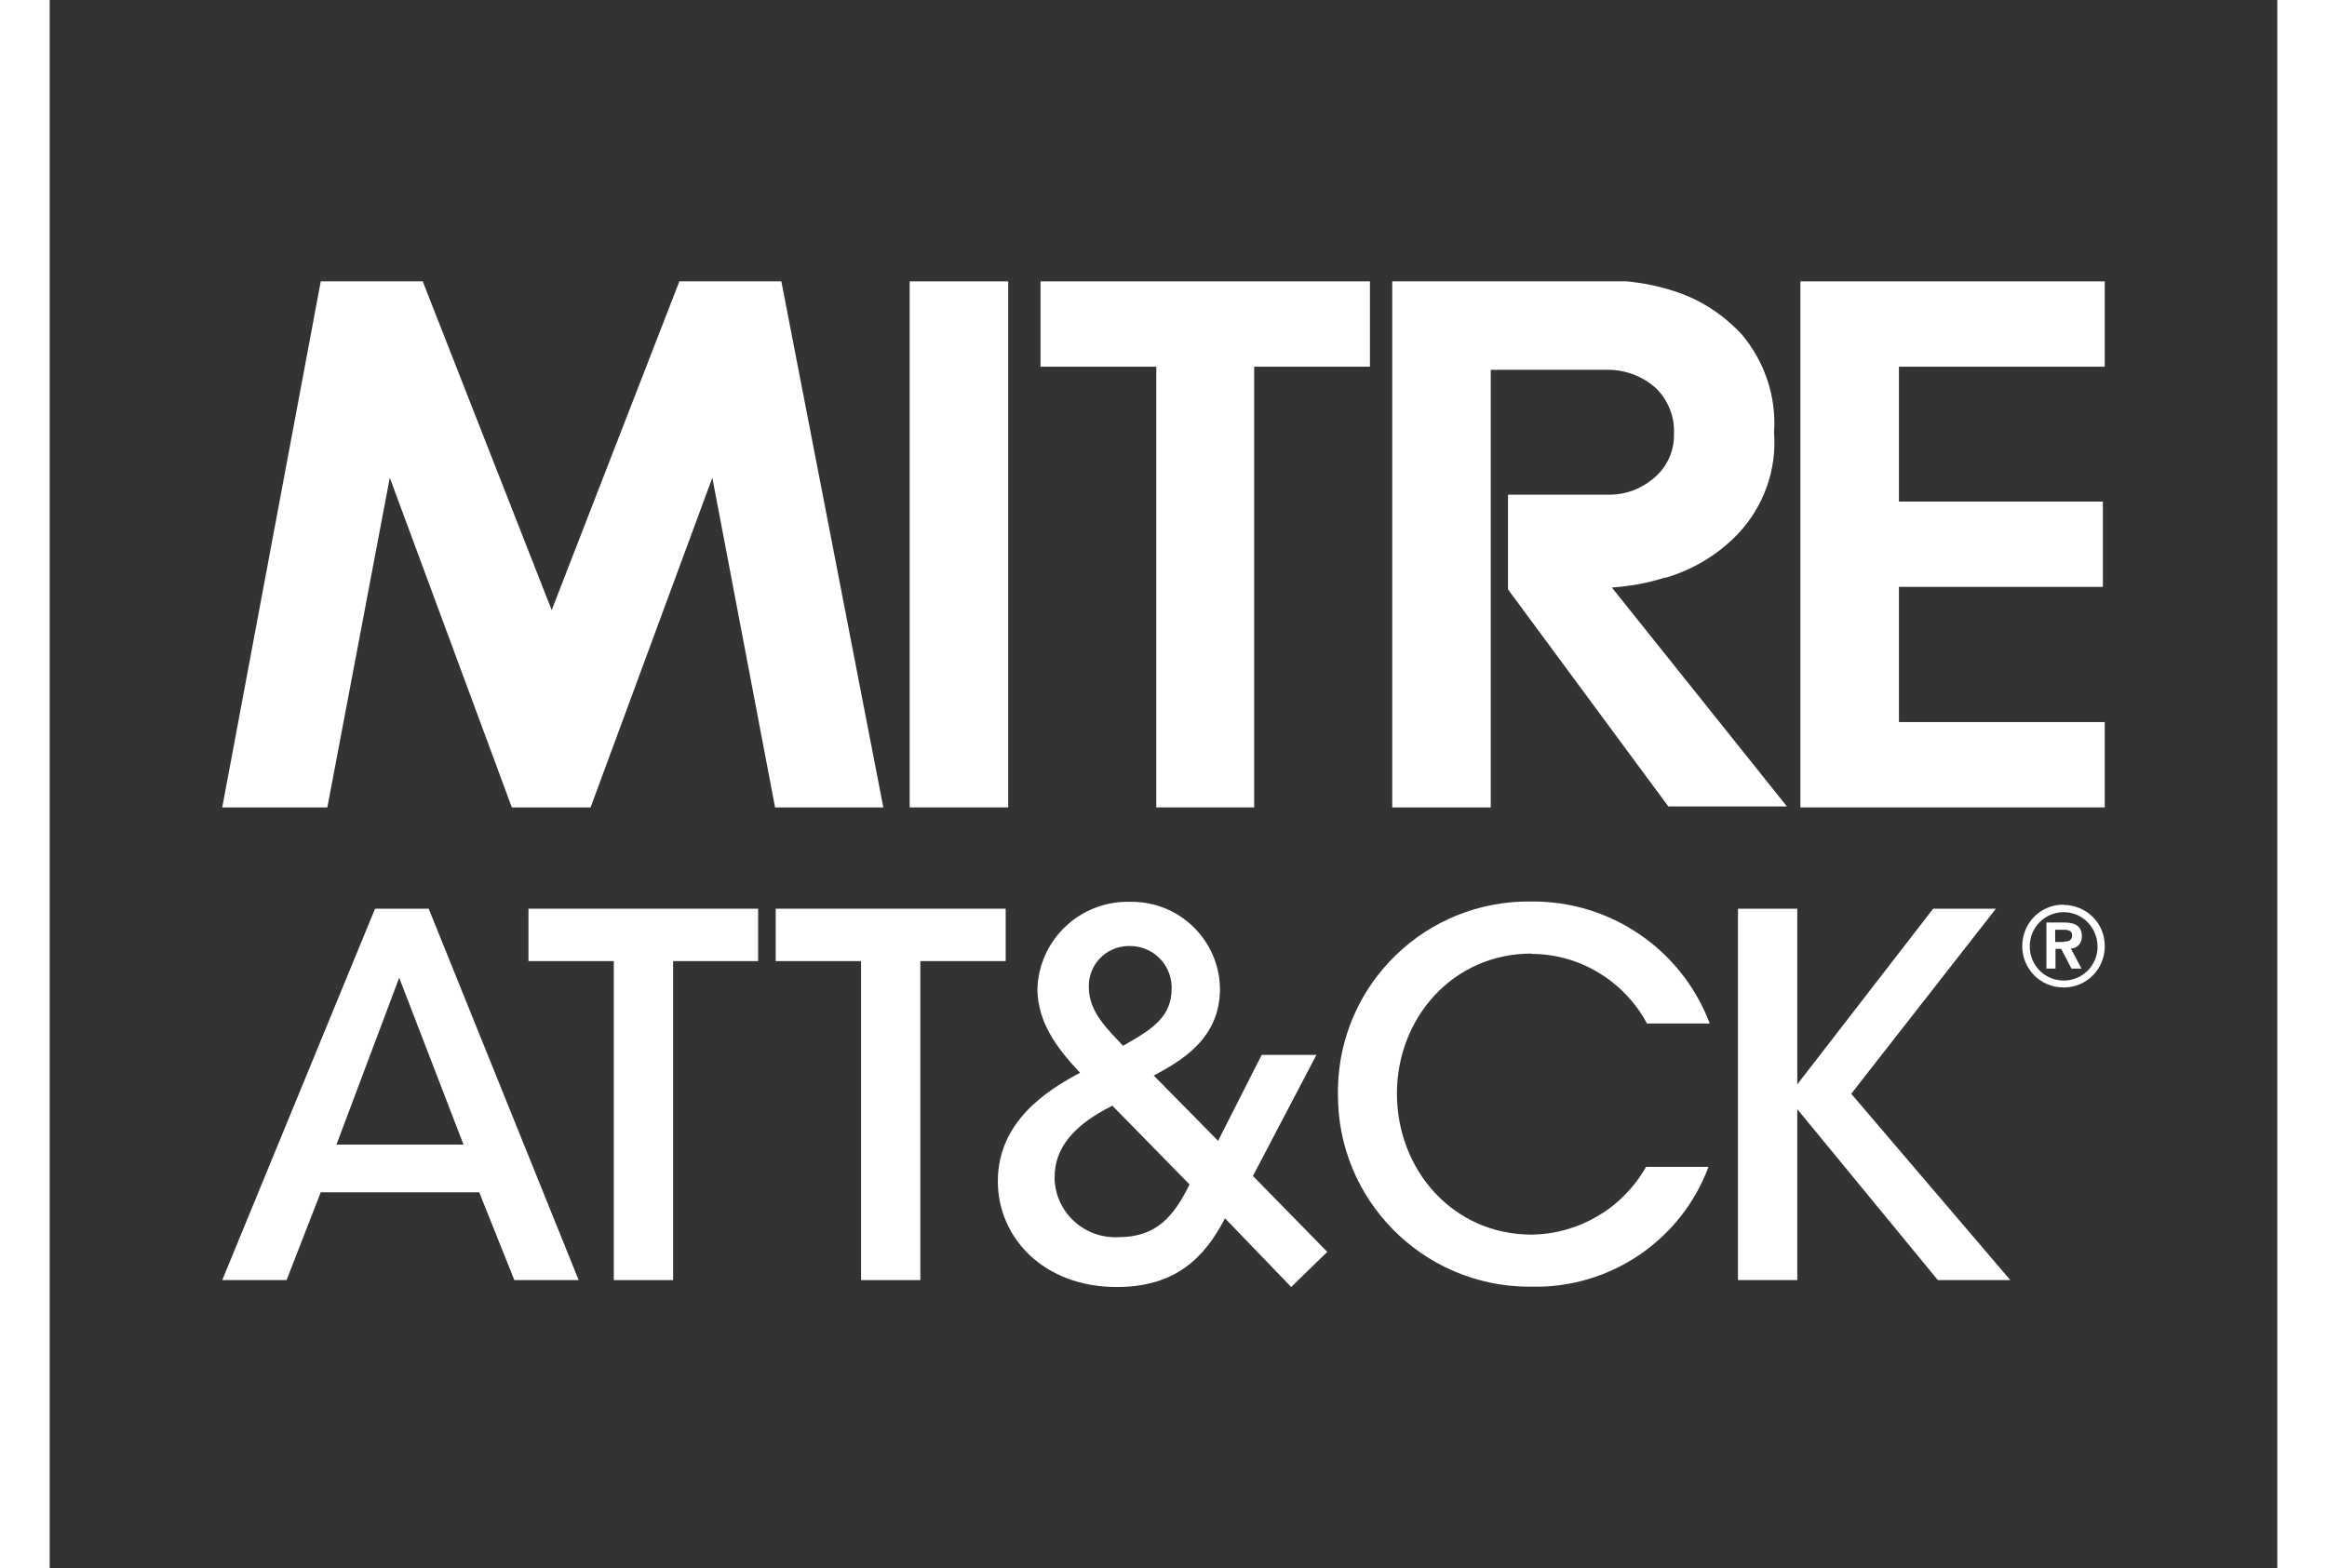 <svg xmlns="http://www.w3.org/2000/svg" id="Layer_1" viewBox="0 0 71 50" width="89" height="60">
  <rect x="0" y="0" width="71" height="50" fill="#333333" stroke="none"/>
  <defs fill="#ffffff"/>
  <polygon class="cls-1" points="20.07 8.97 16 19.45 11.89 8.97 8.64 8.97 5.5 25.74 8.85 25.74 10.84 15.23 14.73 25.74 17.24 25.74 21.12 15.23 23.12 25.74 26.57 25.74 23.32 8.97 20.07 8.97" fill="#ffffff"/>
  <rect class="cls-1" x="27.41" y="8.97" width="3.14" height="16.77" fill="#ffffff"/>
  <polygon class="cls-1" points="31.58 11.69 35.27 11.69 35.27 25.74 38.39 25.74 38.39 11.69 42.08 11.69 42.08 8.97 31.58 8.97 31.58 11.69" fill="#ffffff"/>
  <path class="cls-1" d="M51.5,18.42c.88-.26,1.68-.74,2.31-1.4.82-.87,1.24-2.04,1.15-3.23.08-1.14-.3-2.27-1.04-3.14-.59-.63-1.32-1.11-2.15-1.37-.49-.16-.99-.26-1.51-.31h-7.47v16.77h3.14v-13.95h3.67c.58-.02,1.15.19,1.59.58.39.38.6.9.58,1.44.02.58-.24,1.13-.7,1.48-.37.3-.83.47-1.3.48h-3.29v3.02l5.11,6.92h3.78l-5.58-6.98c.58-.04,1.15-.14,1.7-.32Z" fill="#ffffff"/>
  <polygon class="cls-1" points="55.8 25.74 65.5 25.74 65.5 23.02 58.94 23.02 58.94 18.71 65.44 18.71 65.44 15.99 58.94 15.99 58.94 11.69 65.5 11.69 65.5 8.97 55.8 8.97 55.8 25.74" fill="#ffffff"/>
  <path class="cls-1" d="M10.37,28.97l-4.87,11.84h2.05l1.09-2.8h5.05l1.12,2.8h2.05l-4.78-11.84h-1.71ZM9.14,36.49l2-5.32,2.05,5.32h-4.05Z" fill="#ffffff"/>
  <polygon class="cls-1" points="15.26 30.64 17.98 30.64 17.98 40.81 19.87 40.81 19.87 30.64 22.58 30.64 22.58 28.97 15.26 28.97 15.26 30.64" fill="#ffffff"/>
  <polygon class="cls-1" points="30.47 28.97 23.14 28.97 23.14 30.64 25.86 30.64 25.86 40.81 27.75 40.81 27.75 30.64 30.47 30.64 30.47 28.97" fill="#ffffff"/>
  <path class="cls-1" d="M40.39,33.63h-1.76l-1.39,2.74-2.05-2.08c.89-.48,2.11-1.18,2.11-2.77-.02-1.55-1.3-2.79-2.85-2.77-.01,0-.03,0-.04,0-1.58-.03-2.89,1.22-2.93,2.8,0,0,0,0,0,.01.03,1.02.56,1.79,1.36,2.64-1.05.56-2.62,1.55-2.62,3.46,0,1.79,1.45,3.37,3.79,3.37,1.9,0,2.81-.96,3.45-2.19l2.11,2.19,1.15-1.12-2.37-2.42,2.03-3.87ZM34.4,30.16h0c.73-.02,1.33.55,1.36,1.28,0,.02,0,.04,0,.06,0,.9-.57,1.29-1.55,1.84-.46-.5-1.09-1.06-1.09-1.87-.02-.71.54-1.29,1.24-1.31.01,0,.02,0,.04,0ZM34.07,39.44c-1.07.06-1.99-.76-2.04-1.83,0-.03,0-.06,0-.09,0-.86.53-1.62,1.84-2.27l2.46,2.51c-.5,1.02-1.06,1.68-2.25,1.68Z" fill="#ffffff"/>
  <path class="cls-1" d="M47.22,30.41c1.54,0,2.96.86,3.69,2.22h2c-.89-2.36-3.16-3.91-5.68-3.89-3.36-.05-6.12,2.62-6.17,5.98,0,.05,0,.11,0,.16-.02,3.37,2.7,6.12,6.07,6.14.04,0,.08,0,.12,0,2.49.05,4.75-1.48,5.62-3.82h-1.99c-.75,1.32-2.13,2.14-3.65,2.16-2.49,0-4.29-2.05-4.29-4.5,0-2.39,1.77-4.46,4.29-4.46Z" fill="#ffffff"/>
  <polygon class="cls-1" points="62.03 28.97 60.03 28.97 55.7 34.57 55.7 28.97 53.81 28.97 53.81 40.81 55.7 40.81 55.7 35.36 60.18 40.81 62.49 40.81 57.42 34.87 62.03 28.97" fill="#ffffff"/>
  <path class="cls-1" d="M64.19,28.85c.73,0,1.32.59,1.31,1.32,0,.73-.59,1.32-1.32,1.31-.73,0-1.31-.59-1.31-1.32,0-.73.58-1.32,1.31-1.32,0,0,0,0,.01,0ZM64.19,29.08c-.59,0-1.08.48-1.08,1.08,0,0,0,.01,0,.02,0,.59.48,1.08,1.08,1.08s1.08-.48,1.08-1.08c0-.6-.47-1.09-1.06-1.1,0,0-.01,0-.02,0h0Z" fill="#ffffff"/>
  <path class="cls-1" d="M64.77,29.85c0-.3-.18-.44-.55-.44h-.58v1.47h.29v-.63h.18l.33.63h.32l-.34-.64c.2,0,.35-.17.35-.37,0,0,0-.02,0-.03ZM64.19,30.03h-.27v-.39h.25c.19,0,.29.04.29.18s-.09.2-.27.2Z" fill="#ffffff"/>
</svg>